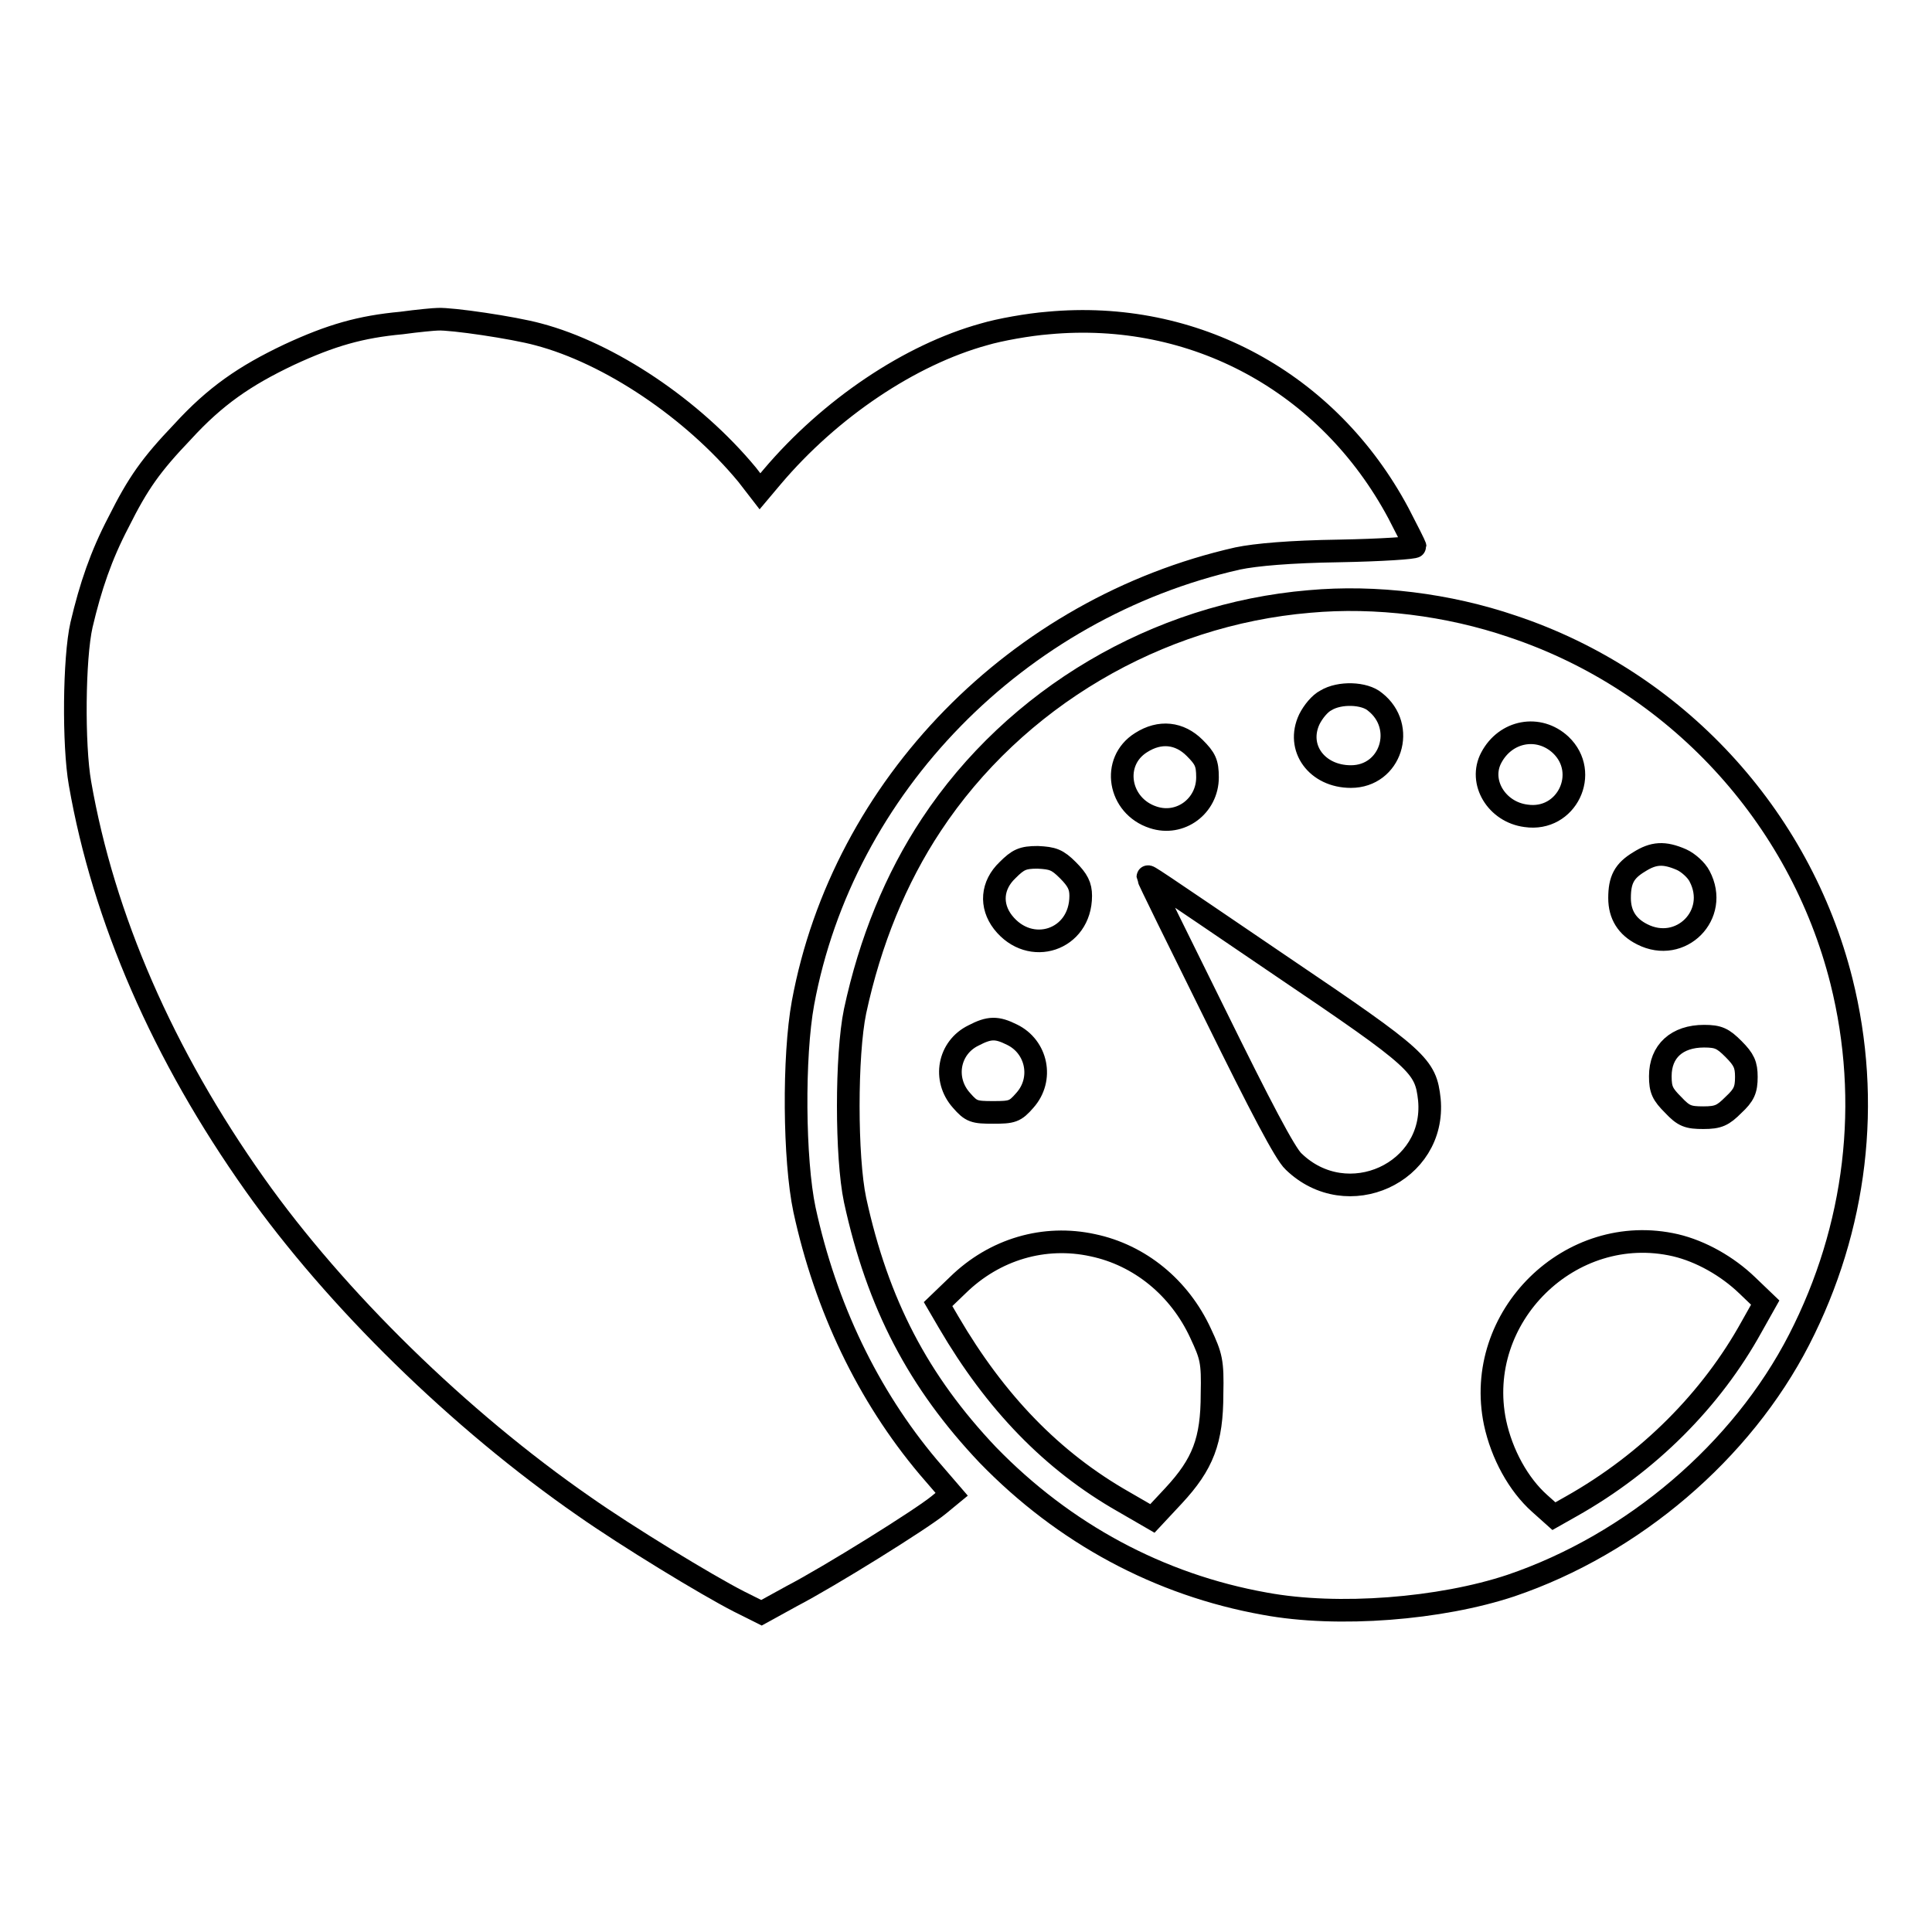 <?xml version="1.0" encoding="utf-8"?>
<!-- Svg Vector Icons : http://www.onlinewebfonts.com/icon -->
<!DOCTYPE svg PUBLIC "-//W3C//DTD SVG 1.1//EN" "http://www.w3.org/Graphics/SVG/1.1/DTD/svg11.dtd">
<svg version="1.1" xmlns="http://www.w3.org/2000/svg" xmlns:xlink="http://www.w3.org/1999/xlink" x="0px" y="0px" viewBox="0 0 256 256" enable-background="new 0 0 256 256" xml:space="preserve">
<g><g><g><path stroke-width="3" fill-opacity="0" stroke="#000000"  d="M53.2,42.8c-5.4,0.5-9.3,1.6-14.9,4.2c-5.9,2.8-9.8,5.5-14.1,10.2c-4.2,4.4-5.9,6.8-8.5,12c-2.3,4.4-3.7,8.5-4.9,13.6c-1,4.4-1.1,15.9-0.2,21c3.1,17.8,11,36,23.2,53.2c10.7,15.1,27,31.1,43.6,42.6c5.7,4,16.2,10.4,20.5,12.6l3,1.5l4-2.2c5-2.6,17.2-10.2,19.5-12.1l1.7-1.4l-3.1-3.6c-8-9.5-13.6-21.2-16.4-34.1c-1.4-6.6-1.5-20.3-0.2-27.4c5.3-28.7,28.4-52.3,57.6-58.9c2.4-0.5,6.9-0.9,13.5-1c5.5-0.1,10-0.4,10-0.6c0-0.1-1-2.1-2.2-4.4c-9.3-17.4-27.1-27-46.4-25.2c-2.6,0.2-6.5,0.9-8.5,1.5c-9.8,2.7-20.4,9.8-28.1,18.9l-1.6,1.9L99,62.9c-7.2-8.7-18.2-16.1-27.7-18.6c-3.3-0.9-11.5-2.1-13.3-2C57.6,42.3,55.4,42.5,53.2,42.8z"/><path stroke-width="3" fill-opacity="0" stroke="#000000"  d="M173.5,79.7c-20.2,1.7-39,12.8-50.1,29.6c-4.7,7.1-8.1,15.4-10.1,24.7c-1.2,5.8-1.2,19.3,0,25c3,13.8,8.4,24.1,17.6,33.8c10.1,10.4,22.7,17.2,36.7,19.7c9.7,1.8,23.3,0.7,32.6-2.4c16.2-5.5,30.6-17.8,38.2-32.6c7.6-14.8,9.6-31.5,5.6-47.5c-5.5-21.9-22-39.8-43.6-47C191.9,80.1,182.3,78.9,173.5,79.7z M182.2,93c4.2,3.3,2.1,9.9-3.2,9.9c-4.5,0-7.3-3.8-5.5-7.6c0.5-1,1.4-2.1,2.2-2.5C177.5,91.7,180.8,91.8,182.2,93z M206.8,98.7c3.9,3.7,0.8,10.2-4.6,9.4c-3.9-0.5-6.3-4.5-4.6-7.7C199.5,96.8,203.9,96,206.8,98.7z M158.3,99.1c1.4,1.4,1.7,2,1.7,3.9c0,3.8-3.6,6.5-7.2,5.3c-4.6-1.5-5.6-7.4-1.6-9.9C153.7,96.8,156.3,97.1,158.3,99.1z M222.8,113.9c0.9,0.4,2,1.4,2.4,2.2c2.7,5.1-2.5,10.3-7.6,7.7c-2-1-3-2.6-3-4.8c0-2.4,0.6-3.6,2.6-4.8C219.1,113,220.5,112.9,222.8,113.9z M141.5,115.3c1.3,1.3,1.7,2.1,1.7,3.4c0,5.9-6.7,8.1-10.3,3.5c-1.7-2.2-1.5-4.9,0.6-6.9c1.4-1.4,2-1.7,4-1.7C139.5,113.7,140.1,113.9,141.5,115.3z M169.9,128.1c18.2,12.3,19,13.1,19.5,17.6c0.9,9.7-10.9,15.1-18,8.2c-1.1-1-4.4-7.3-10.4-19.5c-4.9-9.9-8.9-18-8.9-18.2C152.1,116,152.1,116,169.9,128.1z M134.1,137.1c3.3,1.6,4.2,5.9,1.7,8.7c-1.3,1.5-1.7,1.6-4.2,1.6c-2.5,0-2.9-0.1-4.2-1.6c-2.5-2.8-1.7-7,1.6-8.6C131.1,136.1,132.1,136.1,134.1,137.1z M229.7,139c1.4,1.4,1.7,2.1,1.7,3.7c0,1.7-0.3,2.4-1.7,3.7c-1.4,1.4-2,1.7-4,1.7s-2.6-0.2-4-1.7c-1.4-1.4-1.7-2-1.7-3.8c0-3.3,2.2-5.3,5.8-5.3C227.7,137.3,228.3,137.6,229.7,139z M144.8,165c6.2,1.3,11.5,5.6,14.3,11.7c1.4,3,1.6,3.7,1.5,8c0,6.2-1.2,9.3-5.1,13.5l-2.8,3l-3.8-2.2c-9.5-5.4-17-13.2-23.2-23.8l-1.4-2.4l2.6-2.5C131.8,165.5,138.4,163.6,144.8,165z M222,165c3.4,0.8,6.9,2.8,9.5,5.3l2.4,2.3l-1.8,3.2c-5.3,9.6-13.6,18-23.9,23.8l-2.3,1.3l-1.9-1.7c-2.8-2.5-5-6.5-5.9-10.7C195.2,174.5,208.1,161.8,222,165z"/></g></g></g>
</svg>